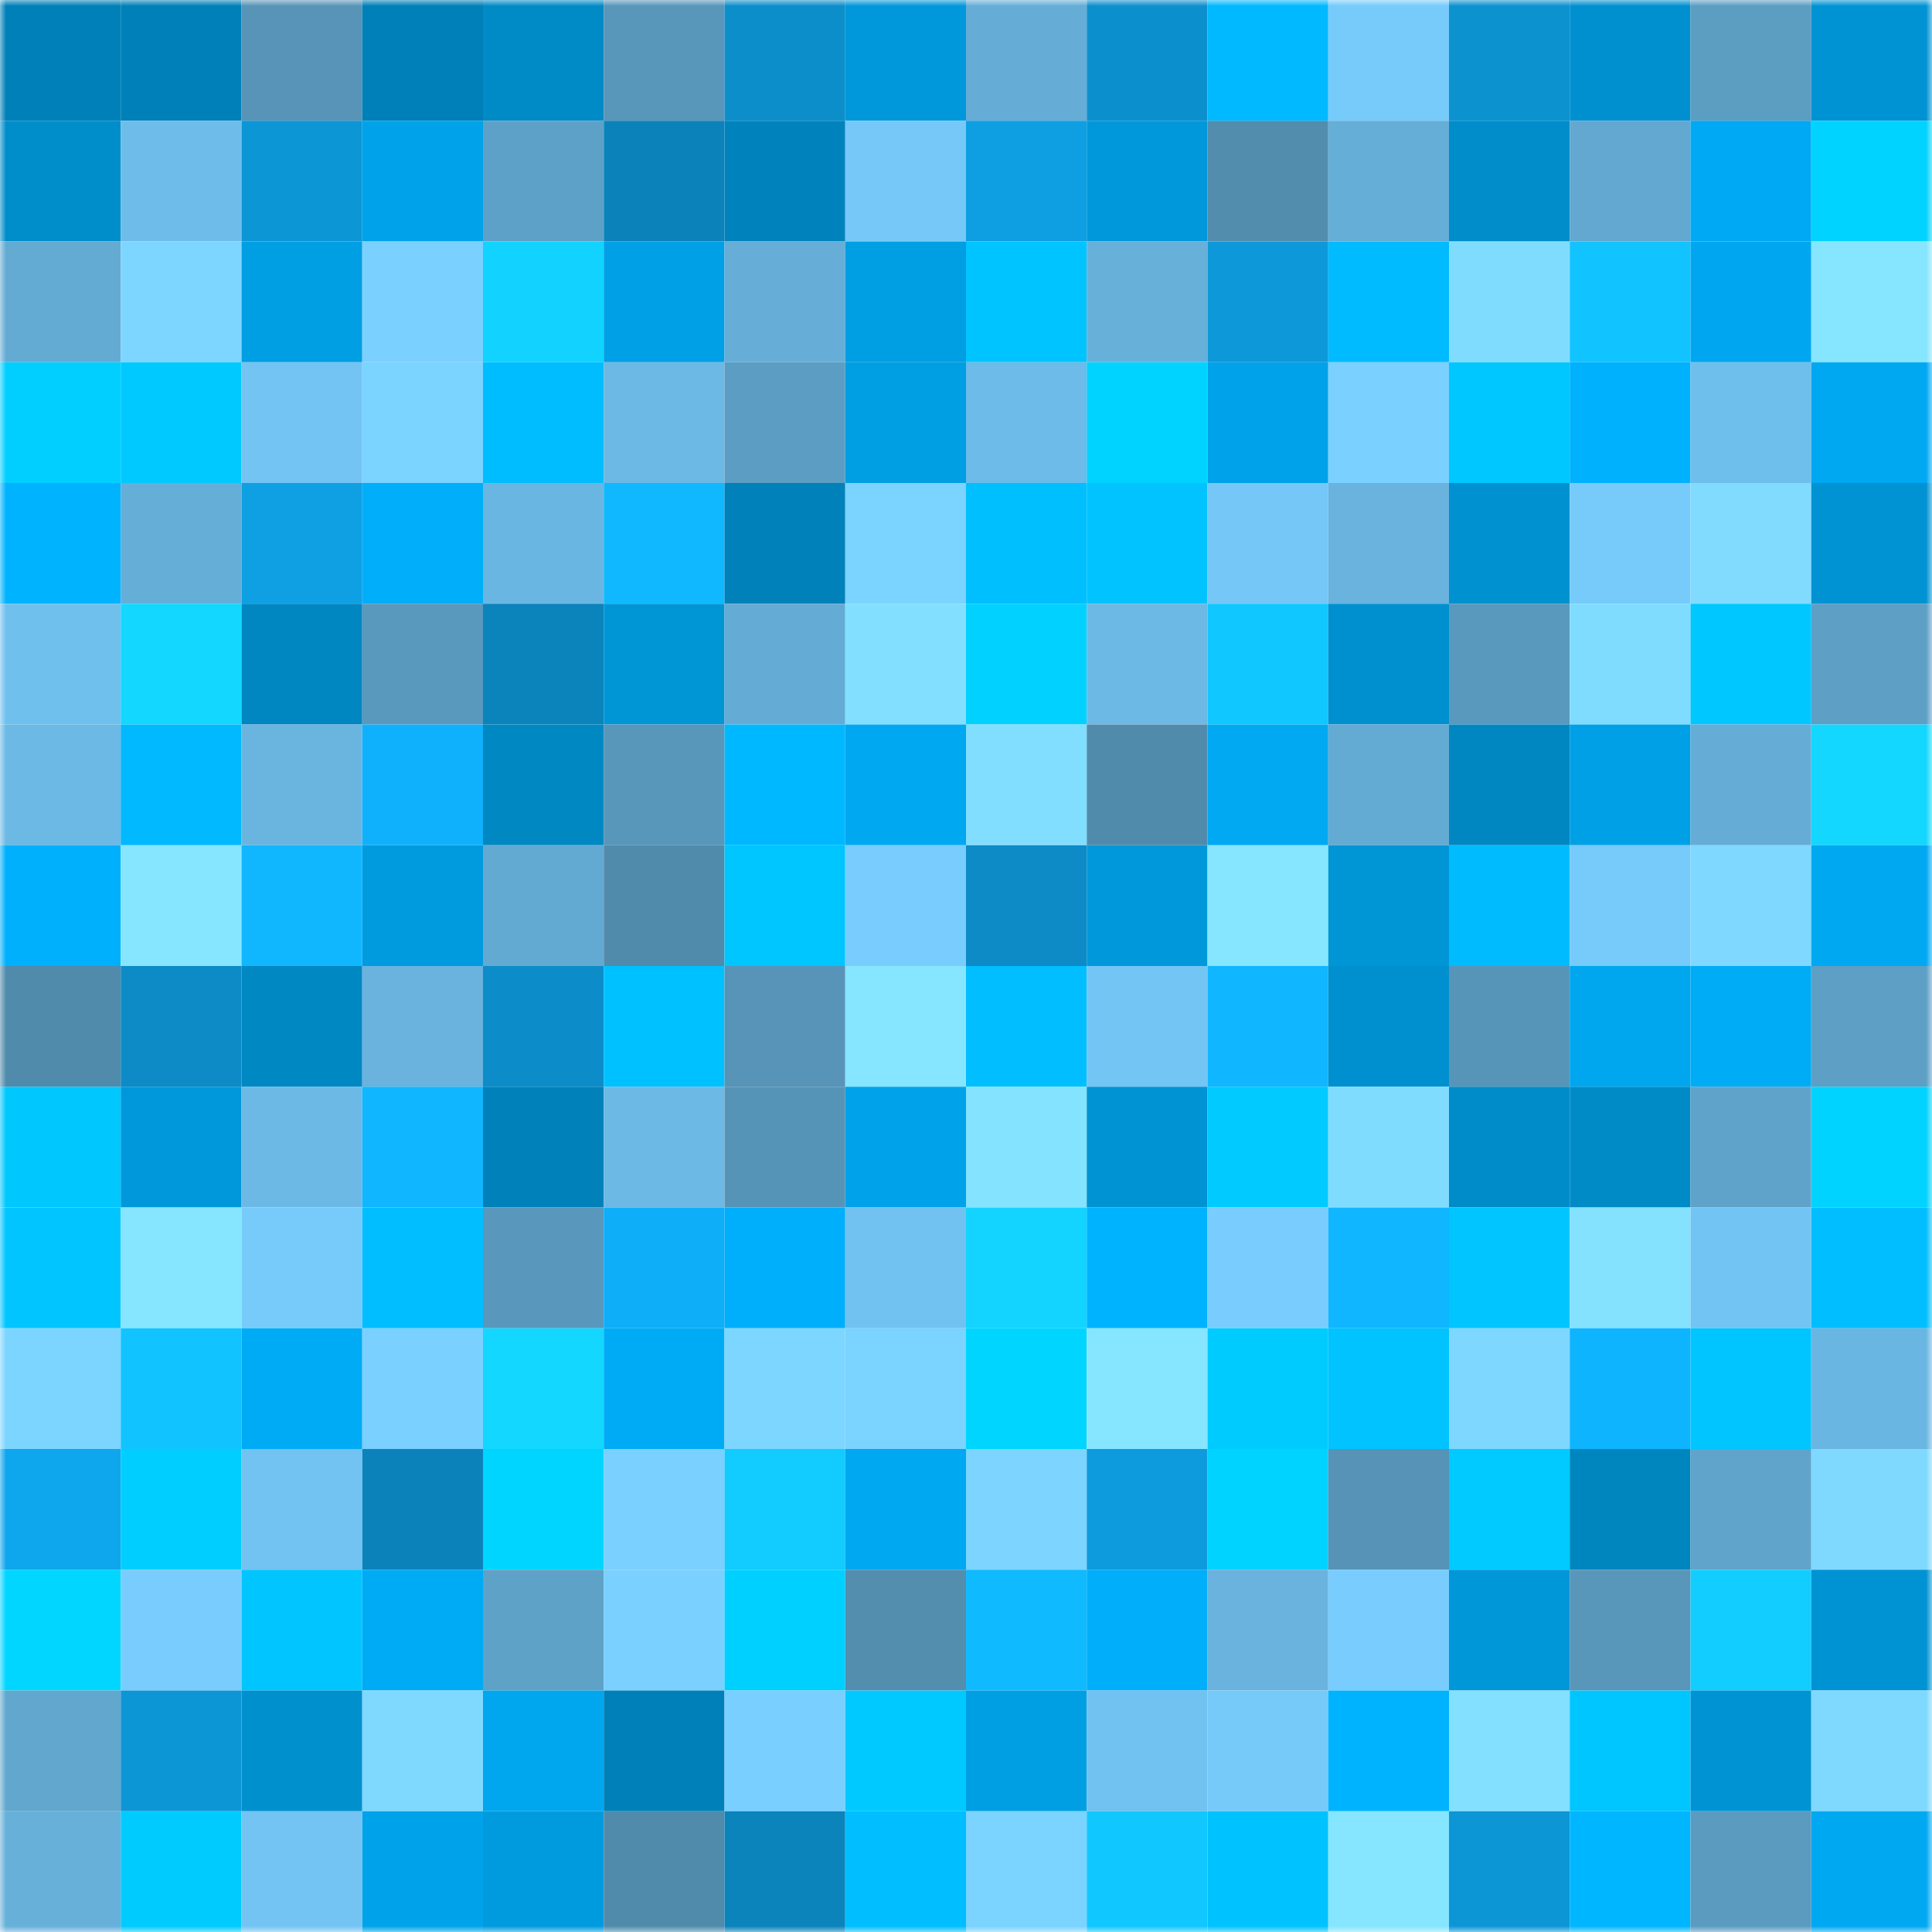 <svg viewBox="0 0 160 160" fill="none" role="img" xmlns="http://www.w3.org/2000/svg" width="240" height="240" name="ens%2Ctayfurbahar.eth"><mask id="769076492" mask-type="alpha" maskUnits="userSpaceOnUse" x="0" y="0" width="160" height="160"><rect width="160" height="160" fill="#FFFFFF"></rect></mask><g mask="url(#769076492)"><rect x="0" y="0" width="10" height="10" fill="#0080b8"></rect><rect x="10" y="0" width="10" height="10" fill="#0080b8"></rect><rect x="20" y="0" width="10" height="10" fill="#5794b7"></rect><rect x="30" y="0" width="10" height="10" fill="#0080b8"></rect><rect x="40" y="0" width="10" height="10" fill="#008ac6"></rect><rect x="50" y="0" width="10" height="10" fill="#5896ba"></rect><rect x="60" y="0" width="10" height="10" fill="#0c8ecb"></rect><rect x="70" y="0" width="10" height="10" fill="#0098da"></rect><rect x="80" y="0" width="10" height="10" fill="#65add6"></rect><rect x="90" y="0" width="10" height="10" fill="#0c90cd"></rect><rect x="100" y="0" width="10" height="10" fill="#00b9ff"></rect><rect x="110" y="0" width="10" height="10" fill="#76cbfb"></rect><rect x="120" y="0" width="10" height="10" fill="#0d92d0"></rect><rect x="130" y="0" width="10" height="10" fill="#0090cf"></rect><rect x="140" y="0" width="10" height="10" fill="#5c9dc2"></rect><rect x="150" y="0" width="10" height="10" fill="#0093d3"></rect><rect x="0" y="10" width="10" height="10" fill="#008ecb"></rect><rect x="10" y="10" width="10" height="10" fill="#6ebce9"></rect><rect x="20" y="10" width="10" height="10" fill="#0d96d6"></rect><rect x="30" y="10" width="10" height="10" fill="#00a3ea"></rect><rect x="40" y="10" width="10" height="10" fill="#5ea1c8"></rect><rect x="50" y="10" width="10" height="10" fill="#0b83ba"></rect><rect x="60" y="10" width="10" height="10" fill="#0083bc"></rect><rect x="70" y="10" width="10" height="10" fill="#75c8f7"></rect><rect x="80" y="10" width="10" height="10" fill="#0e9fe2"></rect><rect x="90" y="10" width="10" height="10" fill="#0098da"></rect><rect x="100" y="10" width="10" height="10" fill="#528dae"></rect><rect x="110" y="10" width="10" height="10" fill="#65aed7"></rect><rect x="120" y="10" width="10" height="10" fill="#008dca"></rect><rect x="130" y="10" width="10" height="10" fill="#62a8d0"></rect><rect x="140" y="10" width="10" height="10" fill="#00a9f3"></rect><rect x="150" y="10" width="10" height="10" fill="#00d3ff"></rect><rect x="0" y="20" width="10" height="10" fill="#64abd3"></rect><rect x="10" y="20" width="10" height="10" fill="#7dd6ff"></rect><rect x="20" y="20" width="10" height="10" fill="#009ee3"></rect><rect x="30" y="20" width="10" height="10" fill="#7ad0ff"></rect><rect x="40" y="20" width="10" height="10" fill="#12d3ff"></rect><rect x="50" y="20" width="10" height="10" fill="#00a0e6"></rect><rect x="60" y="20" width="10" height="10" fill="#66aed8"></rect><rect x="70" y="20" width="10" height="10" fill="#009ee2"></rect><rect x="80" y="20" width="10" height="10" fill="#00c4ff"></rect><rect x="90" y="20" width="10" height="10" fill="#67b0da"></rect><rect x="100" y="20" width="10" height="10" fill="#0d98d9"></rect><rect x="110" y="20" width="10" height="10" fill="#00bbff"></rect><rect x="120" y="20" width="10" height="10" fill="#80dcff"></rect><rect x="130" y="20" width="10" height="10" fill="#11c4ff"></rect><rect x="140" y="20" width="10" height="10" fill="#00a7f0"></rect><rect x="150" y="20" width="10" height="10" fill="#86e5ff"></rect><rect x="0" y="30" width="10" height="10" fill="#00cfff"></rect><rect x="10" y="30" width="10" height="10" fill="#00c9ff"></rect><rect x="20" y="30" width="10" height="10" fill="#73c4f3"></rect><rect x="30" y="30" width="10" height="10" fill="#7bd3ff"></rect><rect x="40" y="30" width="10" height="10" fill="#00bdff"></rect><rect x="50" y="30" width="10" height="10" fill="#6cb9e5"></rect><rect x="60" y="30" width="10" height="10" fill="#5c9ec3"></rect><rect x="70" y="30" width="10" height="10" fill="#009ee2"></rect><rect x="80" y="30" width="10" height="10" fill="#6dbbe8"></rect><rect x="90" y="30" width="10" height="10" fill="#00d3ff"></rect><rect x="100" y="30" width="10" height="10" fill="#00a2e9"></rect><rect x="110" y="30" width="10" height="10" fill="#7ad0ff"></rect><rect x="120" y="30" width="10" height="10" fill="#00c7ff"></rect><rect x="130" y="30" width="10" height="10" fill="#00b1fd"></rect><rect x="140" y="30" width="10" height="10" fill="#6fbfec"></rect><rect x="150" y="30" width="10" height="10" fill="#00a8f1"></rect><rect x="0" y="40" width="10" height="10" fill="#00b3ff"></rect><rect x="10" y="40" width="10" height="10" fill="#65aed7"></rect><rect x="20" y="40" width="10" height="10" fill="#0ea0e3"></rect><rect x="30" y="40" width="10" height="10" fill="#00aef9"></rect><rect x="40" y="40" width="10" height="10" fill="#6ab6e2"></rect><rect x="50" y="40" width="10" height="10" fill="#10b9ff"></rect><rect x="60" y="40" width="10" height="10" fill="#0081b9"></rect><rect x="70" y="40" width="10" height="10" fill="#7bd3ff"></rect><rect x="80" y="40" width="10" height="10" fill="#00bfff"></rect><rect x="90" y="40" width="10" height="10" fill="#00c3ff"></rect><rect x="100" y="40" width="10" height="10" fill="#74c7f6"></rect><rect x="110" y="40" width="10" height="10" fill="#69b3de"></rect><rect x="120" y="40" width="10" height="10" fill="#0091d0"></rect><rect x="130" y="40" width="10" height="10" fill="#76cbfb"></rect><rect x="140" y="40" width="10" height="10" fill="#80dbff"></rect><rect x="150" y="40" width="10" height="10" fill="#0093d3"></rect><rect x="0" y="50" width="10" height="10" fill="#70c0ee"></rect><rect x="10" y="50" width="10" height="10" fill="#13d7ff"></rect><rect x="20" y="50" width="10" height="10" fill="#0086c0"></rect><rect x="30" y="50" width="10" height="10" fill="#5999be"></rect><rect x="40" y="50" width="10" height="10" fill="#0b83bb"></rect><rect x="50" y="50" width="10" height="10" fill="#0096d6"></rect><rect x="60" y="50" width="10" height="10" fill="#64acd5"></rect><rect x="70" y="50" width="10" height="10" fill="#82dfff"></rect><rect x="80" y="50" width="10" height="10" fill="#00d1ff"></rect><rect x="90" y="50" width="10" height="10" fill="#6cb9e5"></rect><rect x="100" y="50" width="10" height="10" fill="#11c7ff"></rect><rect x="110" y="50" width="10" height="10" fill="#0090cf"></rect><rect x="120" y="50" width="10" height="10" fill="#5999bd"></rect><rect x="130" y="50" width="10" height="10" fill="#80dcff"></rect><rect x="140" y="50" width="10" height="10" fill="#00c7ff"></rect><rect x="150" y="50" width="10" height="10" fill="#5d9fc5"></rect><rect x="0" y="60" width="10" height="10" fill="#6cb9e5"></rect><rect x="10" y="60" width="10" height="10" fill="#00b9ff"></rect><rect x="20" y="60" width="10" height="10" fill="#6ab5e0"></rect><rect x="30" y="60" width="10" height="10" fill="#0fb1fc"></rect><rect x="40" y="60" width="10" height="10" fill="#0088c2"></rect><rect x="50" y="60" width="10" height="10" fill="#5896ba"></rect><rect x="60" y="60" width="10" height="10" fill="#00b8ff"></rect><rect x="70" y="60" width="10" height="10" fill="#00a8f1"></rect><rect x="80" y="60" width="10" height="10" fill="#82deff"></rect><rect x="90" y="60" width="10" height="10" fill="#518bac"></rect><rect x="100" y="60" width="10" height="10" fill="#00a9f2"></rect><rect x="110" y="60" width="10" height="10" fill="#64abd3"></rect><rect x="120" y="60" width="10" height="10" fill="#0087c1"></rect><rect x="130" y="60" width="10" height="10" fill="#00a0e6"></rect><rect x="140" y="60" width="10" height="10" fill="#65acd6"></rect><rect x="150" y="60" width="10" height="10" fill="#13d7ff"></rect><rect x="0" y="70" width="10" height="10" fill="#00b0fc"></rect><rect x="10" y="70" width="10" height="10" fill="#86e5ff"></rect><rect x="20" y="70" width="10" height="10" fill="#10b7ff"></rect><rect x="30" y="70" width="10" height="10" fill="#009bde"></rect><rect x="40" y="70" width="10" height="10" fill="#63aad3"></rect><rect x="50" y="70" width="10" height="10" fill="#518bac"></rect><rect x="60" y="70" width="10" height="10" fill="#00c6ff"></rect><rect x="70" y="70" width="10" height="10" fill="#78cdfe"></rect><rect x="80" y="70" width="10" height="10" fill="#0c8bc6"></rect><rect x="90" y="70" width="10" height="10" fill="#0098da"></rect><rect x="100" y="70" width="10" height="10" fill="#86e5ff"></rect><rect x="110" y="70" width="10" height="10" fill="#0096d6"></rect><rect x="120" y="70" width="10" height="10" fill="#00bcff"></rect><rect x="130" y="70" width="10" height="10" fill="#76cbfb"></rect><rect x="140" y="70" width="10" height="10" fill="#7ed8ff"></rect><rect x="150" y="70" width="10" height="10" fill="#00a8f1"></rect><rect x="0" y="80" width="10" height="10" fill="#518bac"></rect><rect x="10" y="80" width="10" height="10" fill="#0c8bc6"></rect><rect x="20" y="80" width="10" height="10" fill="#0088c3"></rect><rect x="30" y="80" width="10" height="10" fill="#69b3de"></rect><rect x="40" y="80" width="10" height="10" fill="#0c8dc9"></rect><rect x="50" y="80" width="10" height="10" fill="#00c1ff"></rect><rect x="60" y="80" width="10" height="10" fill="#5794b7"></rect><rect x="70" y="80" width="10" height="10" fill="#86e5ff"></rect><rect x="80" y="80" width="10" height="10" fill="#00beff"></rect><rect x="90" y="80" width="10" height="10" fill="#73c5f4"></rect><rect x="100" y="80" width="10" height="10" fill="#10b6ff"></rect><rect x="110" y="80" width="10" height="10" fill="#0090cf"></rect><rect x="120" y="80" width="10" height="10" fill="#5795b8"></rect><rect x="130" y="80" width="10" height="10" fill="#00a6ee"></rect><rect x="140" y="80" width="10" height="10" fill="#00acf6"></rect><rect x="150" y="80" width="10" height="10" fill="#5d9fc5"></rect><rect x="0" y="90" width="10" height="10" fill="#00c8ff"></rect><rect x="10" y="90" width="10" height="10" fill="#0098da"></rect><rect x="20" y="90" width="10" height="10" fill="#6cb9e5"></rect><rect x="30" y="90" width="10" height="10" fill="#10b6ff"></rect><rect x="40" y="90" width="10" height="10" fill="#0081b9"></rect><rect x="50" y="90" width="10" height="10" fill="#6cb9e5"></rect><rect x="60" y="90" width="10" height="10" fill="#5694b7"></rect><rect x="70" y="90" width="10" height="10" fill="#00a3ea"></rect><rect x="80" y="90" width="10" height="10" fill="#84e3ff"></rect><rect x="90" y="90" width="10" height="10" fill="#0093d3"></rect><rect x="100" y="90" width="10" height="10" fill="#00caff"></rect><rect x="110" y="90" width="10" height="10" fill="#80dcff"></rect><rect x="120" y="90" width="10" height="10" fill="#008cc9"></rect><rect x="130" y="90" width="10" height="10" fill="#008bc7"></rect><rect x="140" y="90" width="10" height="10" fill="#5fa3ca"></rect><rect x="150" y="90" width="10" height="10" fill="#00d3ff"></rect><rect x="0" y="100" width="10" height="10" fill="#00c5ff"></rect><rect x="10" y="100" width="10" height="10" fill="#86e5ff"></rect><rect x="20" y="100" width="10" height="10" fill="#76cbfb"></rect><rect x="30" y="100" width="10" height="10" fill="#00beff"></rect><rect x="40" y="100" width="10" height="10" fill="#5998bc"></rect><rect x="50" y="100" width="10" height="10" fill="#0faef8"></rect><rect x="60" y="100" width="10" height="10" fill="#00affb"></rect><rect x="70" y="100" width="10" height="10" fill="#71c2f0"></rect><rect x="80" y="100" width="10" height="10" fill="#12d4ff"></rect><rect x="90" y="100" width="10" height="10" fill="#00b3ff"></rect><rect x="100" y="100" width="10" height="10" fill="#78cdfe"></rect><rect x="110" y="100" width="10" height="10" fill="#10b6ff"></rect><rect x="120" y="100" width="10" height="10" fill="#00c5ff"></rect><rect x="130" y="100" width="10" height="10" fill="#84e2ff"></rect><rect x="140" y="100" width="10" height="10" fill="#72c4f3"></rect><rect x="150" y="100" width="10" height="10" fill="#00beff"></rect><rect x="0" y="110" width="10" height="10" fill="#7cd5ff"></rect><rect x="10" y="110" width="10" height="10" fill="#11c4ff"></rect><rect x="20" y="110" width="10" height="10" fill="#00abf5"></rect><rect x="30" y="110" width="10" height="10" fill="#7ad0ff"></rect><rect x="40" y="110" width="10" height="10" fill="#13d7ff"></rect><rect x="50" y="110" width="10" height="10" fill="#00abf5"></rect><rect x="60" y="110" width="10" height="10" fill="#7dd6ff"></rect><rect x="70" y="110" width="10" height="10" fill="#7bd3ff"></rect><rect x="80" y="110" width="10" height="10" fill="#00d5ff"></rect><rect x="90" y="110" width="10" height="10" fill="#86e5ff"></rect><rect x="100" y="110" width="10" height="10" fill="#00cbff"></rect><rect x="110" y="110" width="10" height="10" fill="#00c3ff"></rect><rect x="120" y="110" width="10" height="10" fill="#7ed7ff"></rect><rect x="130" y="110" width="10" height="10" fill="#0fb4ff"></rect><rect x="140" y="110" width="10" height="10" fill="#00c5ff"></rect><rect x="150" y="110" width="10" height="10" fill="#6ab6e2"></rect><rect x="0" y="120" width="10" height="10" fill="#0ea6ed"></rect><rect x="10" y="120" width="10" height="10" fill="#00ceff"></rect><rect x="20" y="120" width="10" height="10" fill="#72c3f1"></rect><rect x="30" y="120" width="10" height="10" fill="#0b83ba"></rect><rect x="40" y="120" width="10" height="10" fill="#00d5ff"></rect><rect x="50" y="120" width="10" height="10" fill="#7ad0ff"></rect><rect x="60" y="120" width="10" height="10" fill="#12cbff"></rect><rect x="70" y="120" width="10" height="10" fill="#00a8f1"></rect><rect x="80" y="120" width="10" height="10" fill="#7cd4ff"></rect><rect x="90" y="120" width="10" height="10" fill="#0d9bdd"></rect><rect x="100" y="120" width="10" height="10" fill="#00d3ff"></rect><rect x="110" y="120" width="10" height="10" fill="#5693b7"></rect><rect x="120" y="120" width="10" height="10" fill="#00caff"></rect><rect x="130" y="120" width="10" height="10" fill="#0086bf"></rect><rect x="140" y="120" width="10" height="10" fill="#60a4cb"></rect><rect x="150" y="120" width="10" height="10" fill="#7fd9ff"></rect><rect x="0" y="130" width="10" height="10" fill="#00d6ff"></rect><rect x="10" y="130" width="10" height="10" fill="#78cdfe"></rect><rect x="20" y="130" width="10" height="10" fill="#00c5ff"></rect><rect x="30" y="130" width="10" height="10" fill="#00abf5"></rect><rect x="40" y="130" width="10" height="10" fill="#5ea2c8"></rect><rect x="50" y="130" width="10" height="10" fill="#7ad0ff"></rect><rect x="60" y="130" width="10" height="10" fill="#00d0ff"></rect><rect x="70" y="130" width="10" height="10" fill="#538eaf"></rect><rect x="80" y="130" width="10" height="10" fill="#10baff"></rect><rect x="90" y="130" width="10" height="10" fill="#00aef9"></rect><rect x="100" y="130" width="10" height="10" fill="#69b3de"></rect><rect x="110" y="130" width="10" height="10" fill="#78cdfe"></rect><rect x="120" y="130" width="10" height="10" fill="#0097d8"></rect><rect x="130" y="130" width="10" height="10" fill="#5896ba"></rect><rect x="140" y="130" width="10" height="10" fill="#12cdff"></rect><rect x="150" y="130" width="10" height="10" fill="#0093d3"></rect><rect x="0" y="140" width="10" height="10" fill="#61a7ce"></rect><rect x="10" y="140" width="10" height="10" fill="#0d96d5"></rect><rect x="20" y="140" width="10" height="10" fill="#0090ce"></rect><rect x="30" y="140" width="10" height="10" fill="#7fd9ff"></rect><rect x="40" y="140" width="10" height="10" fill="#00a6ee"></rect><rect x="50" y="140" width="10" height="10" fill="#0080b8"></rect><rect x="60" y="140" width="10" height="10" fill="#79cfff"></rect><rect x="70" y="140" width="10" height="10" fill="#00c9ff"></rect><rect x="80" y="140" width="10" height="10" fill="#009fe4"></rect><rect x="90" y="140" width="10" height="10" fill="#71c2f0"></rect><rect x="100" y="140" width="10" height="10" fill="#76caf9"></rect><rect x="110" y="140" width="10" height="10" fill="#00b3ff"></rect><rect x="120" y="140" width="10" height="10" fill="#83e0ff"></rect><rect x="130" y="140" width="10" height="10" fill="#00c6ff"></rect><rect x="140" y="140" width="10" height="10" fill="#0093d3"></rect><rect x="150" y="140" width="10" height="10" fill="#7fd9ff"></rect><rect x="0" y="150" width="10" height="10" fill="#67b0da"></rect><rect x="10" y="150" width="10" height="10" fill="#00cbff"></rect><rect x="20" y="150" width="10" height="10" fill="#73c4f3"></rect><rect x="30" y="150" width="10" height="10" fill="#00a3ea"></rect><rect x="40" y="150" width="10" height="10" fill="#009bde"></rect><rect x="50" y="150" width="10" height="10" fill="#518bac"></rect><rect x="60" y="150" width="10" height="10" fill="#0b83bb"></rect><rect x="70" y="150" width="10" height="10" fill="#00beff"></rect><rect x="80" y="150" width="10" height="10" fill="#7bd3ff"></rect><rect x="90" y="150" width="10" height="10" fill="#11c7ff"></rect><rect x="100" y="150" width="10" height="10" fill="#00c2ff"></rect><rect x="110" y="150" width="10" height="10" fill="#86e5ff"></rect><rect x="120" y="150" width="10" height="10" fill="#0d96d5"></rect><rect x="130" y="150" width="10" height="10" fill="#00b6ff"></rect><rect x="140" y="150" width="10" height="10" fill="#5b9bc0"></rect><rect x="150" y="150" width="10" height="10" fill="#00a8f1"></rect></g></svg>